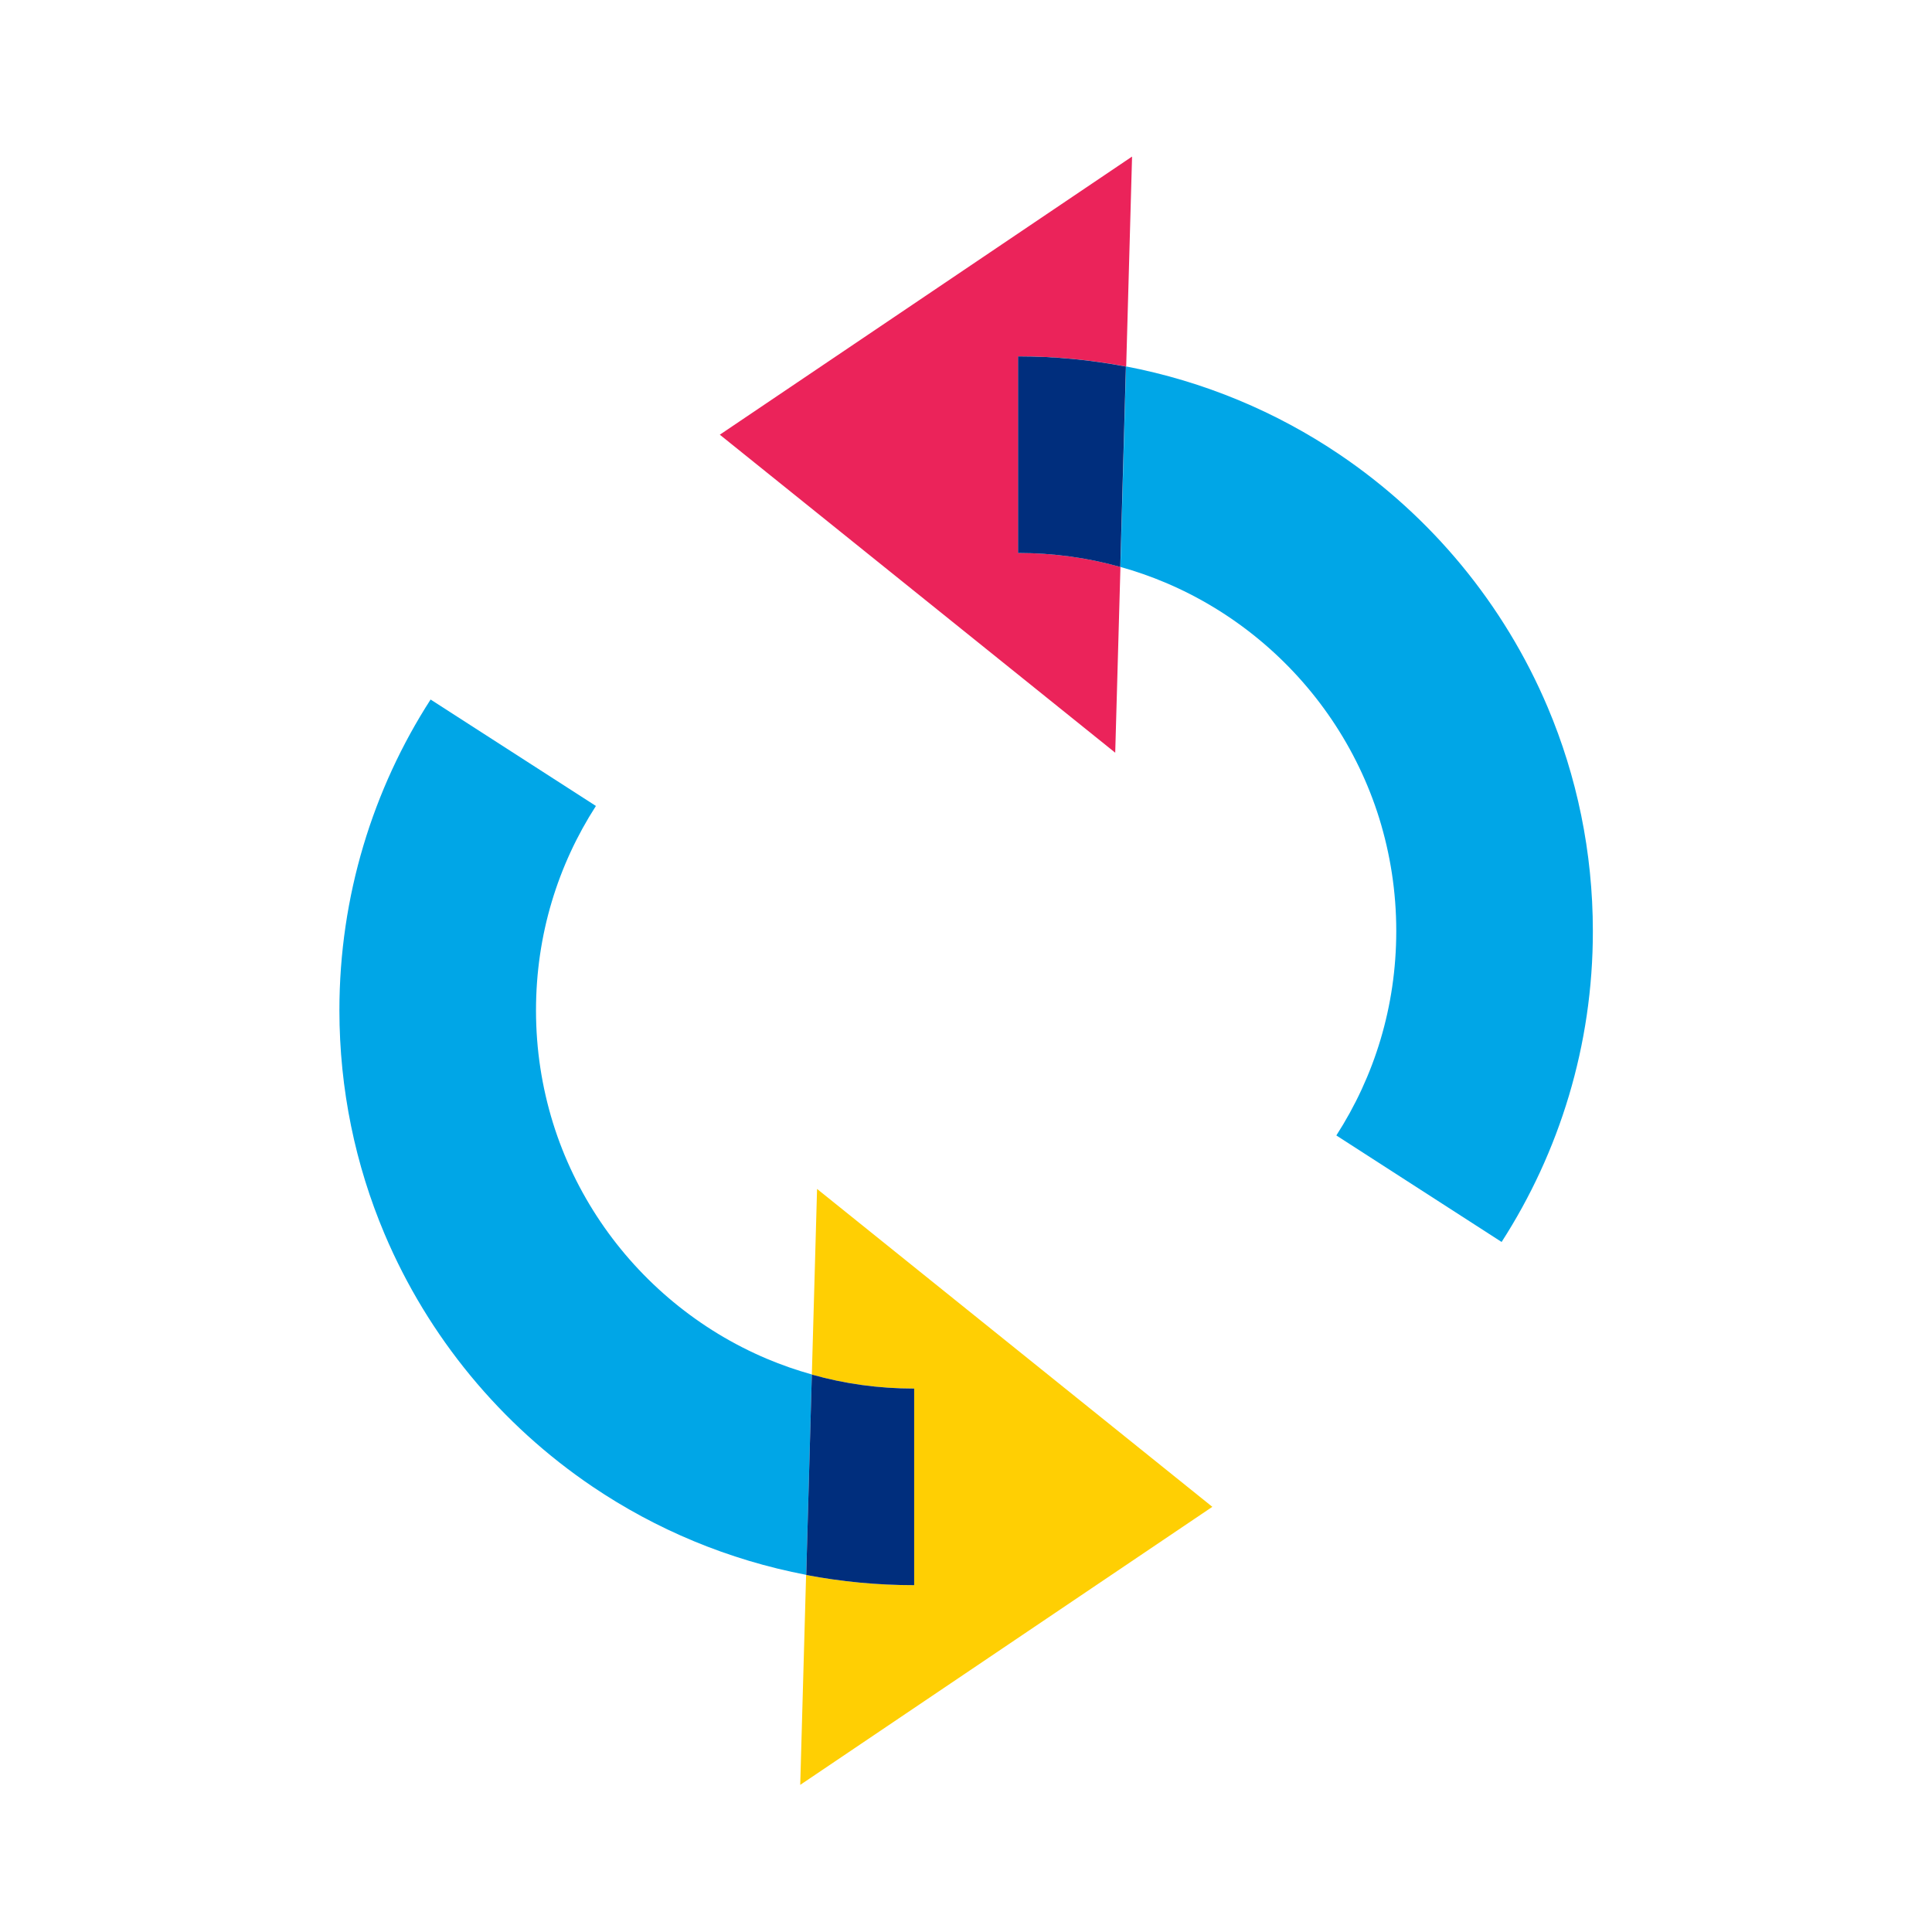 <?xml version="1.0" encoding="UTF-8"?> <svg xmlns="http://www.w3.org/2000/svg" width="148" height="148" viewBox="0 0 148 148" fill="none"><path d="M86.711 12L55.141 33.3L85.431 57.66L85.831 43.43C83.341 42.73 80.721 42.36 78.001 42.36V27.3H78.021C80.831 27.3 83.591 27.57 86.271 28.08L86.721 12H86.711Z" fill="#EB235A"></path><path d="M86.26 28.08L85.83 43.43C87.01 43.76 88.16 44.16 89.27 44.63C94.46 46.82 98.9 50.51 102.02 55.13C103.58 57.44 104.82 59.99 105.66 62.7C106.5 65.42 106.96 68.3 106.96 71.32C106.96 77.12 105.28 82.46 102.37 86.98L115.03 95.14C119.45 88.28 122.03 80.07 122.02 71.32C122.02 65.26 120.79 59.45 118.56 54.18C115.21 46.27 109.64 39.56 102.62 34.82C97.78 31.55 92.23 29.21 86.26 28.07" fill="#00A6E7"></path><path d="M78.01 27.301H77.99V42.361C80.72 42.361 83.34 42.731 85.82 43.431L86.25 28.081C83.57 27.571 80.82 27.301 78 27.301" fill="#002E7D"></path><path d="M62.591 91.07L62.191 105.3C64.671 106 67.301 106.37 70.021 106.37V121.43C70.021 121.43 70.011 121.43 70.001 121.43C67.191 121.43 64.431 121.16 61.751 120.65L61.301 136.73L92.871 115.43L62.581 91.07H62.591Z" fill="#FFCF03"></path><path d="M32.99 53.58C28.57 60.44 26 68.65 26 77.39C26 83.45 27.23 89.26 29.46 94.53C32.81 102.44 38.38 109.15 45.4 113.89C50.24 117.16 55.79 119.5 61.76 120.64L62.19 105.29C61.01 104.96 59.86 104.56 58.75 104.09C53.56 101.9 49.12 98.21 46 93.59C44.44 91.28 43.2 88.73 42.36 86.02C41.52 83.3 41.06 80.42 41.06 77.4C41.06 71.6 42.74 66.26 45.65 61.74L32.99 53.59V53.58Z" fill="#00A6E7"></path><path d="M62.19 105.301L61.76 120.651C64.44 121.161 67.19 121.431 70.01 121.431C70.01 121.431 70.02 121.431 70.03 121.431V106.371C67.3 106.371 64.68 106.001 62.2 105.301" fill="#002E7D"></path></svg> 